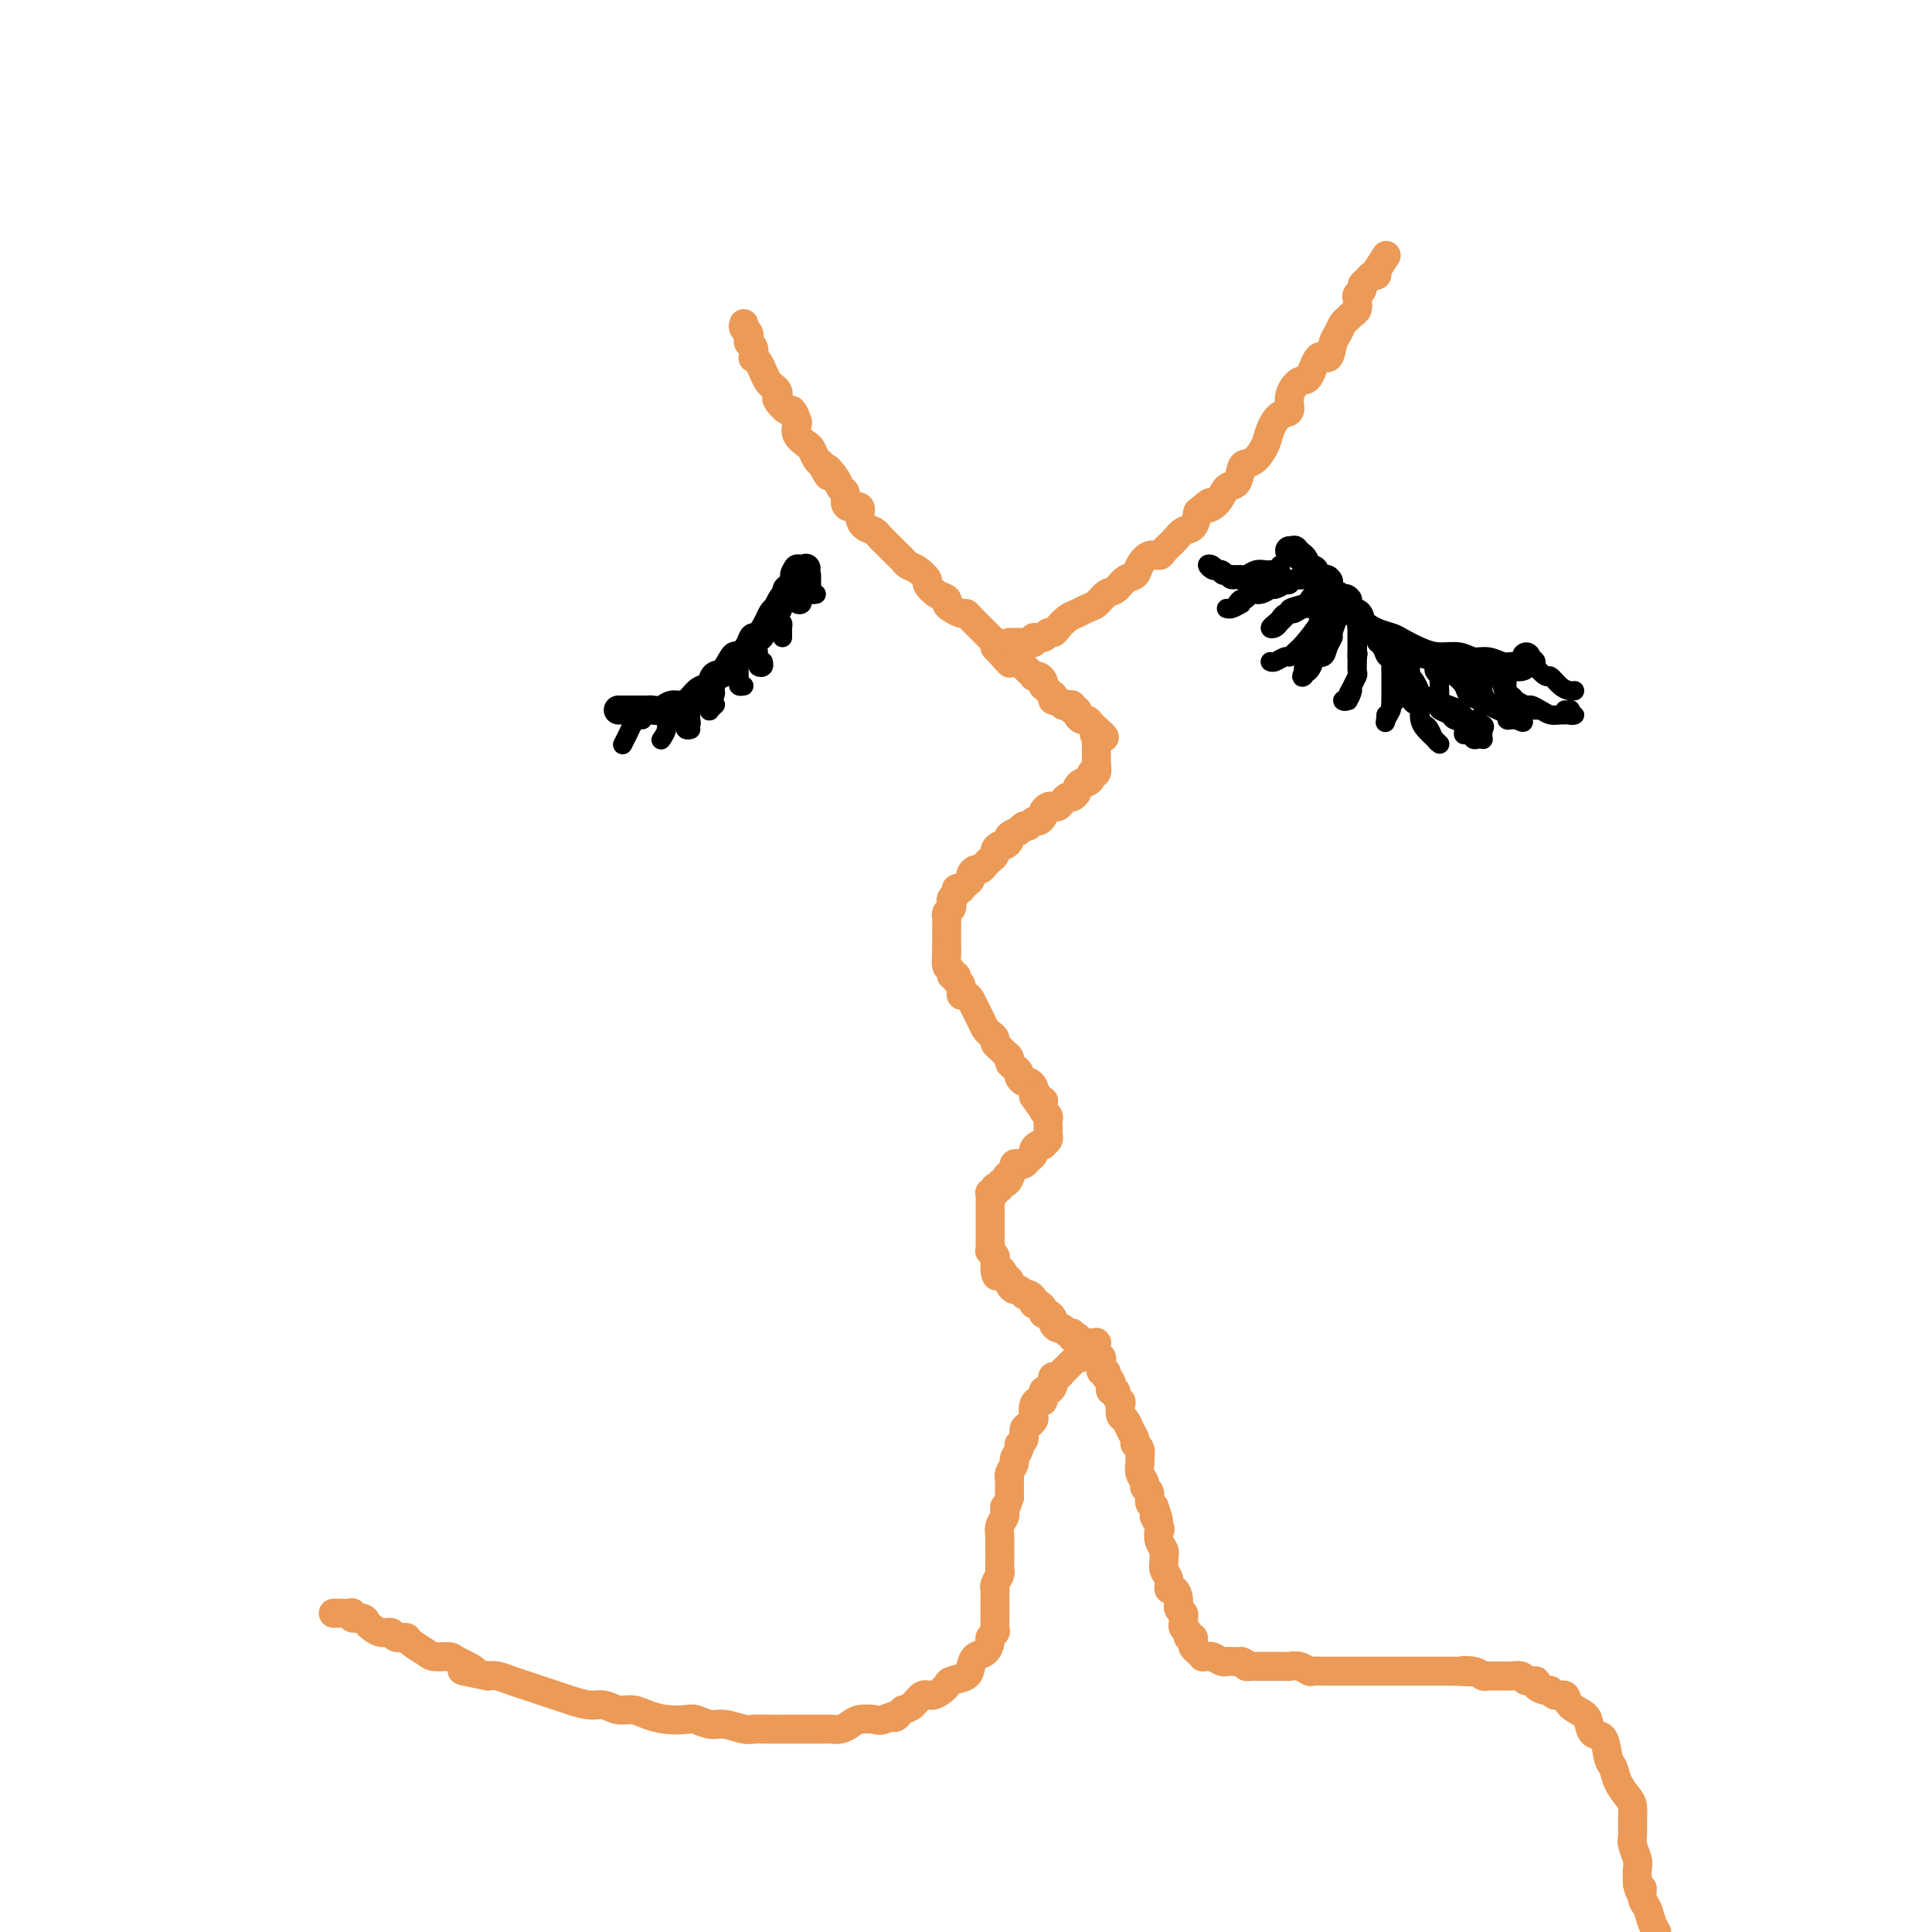 <svg viewBox='0 0 400 400' version='1.1' xmlns='http://www.w3.org/2000/svg' xmlns:xlink='http://www.w3.org/1999/xlink'><g fill='none' stroke='rgb(236,154,87)' stroke-width='6' stroke-linecap='round' stroke-linejoin='round'><path d='M154,67c-0.114,0.342 -0.228,0.683 0,1c0.228,0.317 0.797,0.608 1,1c0.203,0.392 0.041,0.883 0,1c-0.041,0.117 0.041,-0.141 0,0c-0.041,0.141 -0.204,0.681 0,1c0.204,0.319 0.776,0.417 1,1c0.224,0.583 0.102,1.651 0,2c-0.102,0.349 -0.182,-0.023 0,0c0.182,0.023 0.627,0.440 1,1c0.373,0.560 0.675,1.264 1,2c0.325,0.736 0.674,1.505 1,2c0.326,0.495 0.630,0.715 1,1c0.370,0.285 0.806,0.635 1,1c0.194,0.365 0.147,0.746 0,1c-0.147,0.254 -0.393,0.382 0,1c0.393,0.618 1.424,1.726 2,2c0.576,0.274 0.697,-0.288 1,0c0.303,0.288 0.788,1.424 1,2c0.212,0.576 0.151,0.592 0,1c-0.151,0.408 -0.391,1.209 0,2c0.391,0.791 1.414,1.573 2,2c0.586,0.427 0.735,0.500 1,1c0.265,0.500 0.647,1.429 1,2c0.353,0.571 0.676,0.786 1,1'/><path d='M170,96c2.592,4.622 1.072,1.676 1,1c-0.072,-0.676 1.303,0.919 2,2c0.697,1.081 0.716,1.647 1,2c0.284,0.353 0.832,0.493 1,1c0.168,0.507 -0.044,1.383 0,2c0.044,0.617 0.344,0.977 1,1c0.656,0.023 1.667,-0.292 2,0c0.333,0.292 -0.014,1.190 0,2c0.014,0.810 0.389,1.530 1,2c0.611,0.470 1.459,0.689 2,1c0.541,0.311 0.775,0.713 1,1c0.225,0.287 0.441,0.458 1,1c0.559,0.542 1.462,1.453 2,2c0.538,0.547 0.712,0.728 1,1c0.288,0.272 0.688,0.635 1,1c0.312,0.365 0.534,0.731 1,1c0.466,0.269 1.176,0.439 2,1c0.824,0.561 1.761,1.512 2,2c0.239,0.488 -0.221,0.512 0,1c0.221,0.488 1.124,1.441 2,2c0.876,0.559 1.727,0.724 2,1c0.273,0.276 -0.030,0.664 0,1c0.030,0.336 0.393,0.618 1,1c0.607,0.382 1.458,0.862 2,1c0.542,0.138 0.775,-0.065 1,0c0.225,0.065 0.442,0.399 1,1c0.558,0.601 1.456,1.471 2,2c0.544,0.529 0.733,0.719 1,1c0.267,0.281 0.610,0.653 1,1c0.390,0.347 0.826,0.671 1,1c0.174,0.329 0.087,0.665 0,1'/><path d='M206,134c5.671,6.045 1.847,2.158 1,1c-0.847,-1.158 1.282,0.414 2,1c0.718,0.586 0.025,0.185 0,0c-0.025,-0.185 0.620,-0.155 1,0c0.380,0.155 0.497,0.433 1,1c0.503,0.567 1.392,1.423 2,2c0.608,0.577 0.934,0.877 1,1c0.066,0.123 -0.127,0.071 0,0c0.127,-0.071 0.573,-0.160 1,0c0.427,0.160 0.836,0.569 1,1c0.164,0.431 0.083,0.885 0,1c-0.083,0.115 -0.167,-0.109 0,0c0.167,0.109 0.583,0.550 1,1c0.417,0.450 0.833,0.909 1,1c0.167,0.091 0.086,-0.186 0,0c-0.086,0.186 -0.177,0.833 0,1c0.177,0.167 0.621,-0.148 1,0c0.379,0.148 0.694,0.757 1,1c0.306,0.243 0.603,0.120 1,0c0.397,-0.120 0.894,-0.239 1,0c0.106,0.239 -0.179,0.834 0,1c0.179,0.166 0.821,-0.096 1,0c0.179,0.096 -0.107,0.551 0,1c0.107,0.449 0.606,0.894 1,1c0.394,0.106 0.683,-0.125 1,0c0.317,0.125 0.662,0.607 1,1c0.338,0.393 0.669,0.696 1,1'/><path d='M227,151c3.249,2.813 0.870,1.345 0,1c-0.870,-0.345 -0.233,0.433 0,1c0.233,0.567 0.063,0.922 0,1c-0.063,0.078 -0.017,-0.120 0,0c0.017,0.120 0.005,0.558 0,1c-0.005,0.442 -0.002,0.887 0,1c0.002,0.113 0.001,-0.106 0,0c-0.001,0.106 -0.004,0.535 0,1c0.004,0.465 0.016,0.964 0,1c-0.016,0.036 -0.060,-0.393 0,0c0.060,0.393 0.224,1.607 0,2c-0.224,0.393 -0.834,-0.035 -1,0c-0.166,0.035 0.114,0.534 0,1c-0.114,0.466 -0.622,0.899 -1,1c-0.378,0.101 -0.626,-0.131 -1,0c-0.374,0.131 -0.874,0.626 -1,1c-0.126,0.374 0.121,0.626 0,1c-0.121,0.374 -0.610,0.871 -1,1c-0.390,0.129 -0.682,-0.110 -1,0c-0.318,0.110 -0.664,0.568 -1,1c-0.336,0.432 -0.664,0.836 -1,1c-0.336,0.164 -0.682,0.086 -1,0c-0.318,-0.086 -0.610,-0.182 -1,0c-0.390,0.182 -0.878,0.641 -1,1c-0.122,0.359 0.122,0.618 0,1c-0.122,0.382 -0.610,0.886 -1,1c-0.390,0.114 -0.682,-0.162 -1,0c-0.318,0.162 -0.662,0.760 -1,1c-0.338,0.240 -0.669,0.120 -1,0'/><path d='M212,171c-2.422,1.879 -0.977,1.077 -1,1c-0.023,-0.077 -1.513,0.571 -2,1c-0.487,0.429 0.028,0.640 0,1c-0.028,0.360 -0.599,0.870 -1,1c-0.401,0.130 -0.632,-0.120 -1,0c-0.368,0.120 -0.872,0.611 -1,1c-0.128,0.389 0.121,0.678 0,1c-0.121,0.322 -0.611,0.678 -1,1c-0.389,0.322 -0.678,0.611 -1,1c-0.322,0.389 -0.677,0.877 -1,1c-0.323,0.123 -0.612,-0.121 -1,0c-0.388,0.121 -0.873,0.607 -1,1c-0.127,0.393 0.106,0.693 0,1c-0.106,0.307 -0.549,0.621 -1,1c-0.451,0.379 -0.909,0.822 -1,1c-0.091,0.178 0.186,0.090 0,0c-0.186,-0.090 -0.835,-0.183 -1,0c-0.165,0.183 0.153,0.640 0,1c-0.153,0.360 -0.777,0.621 -1,1c-0.223,0.379 -0.046,0.875 0,1c0.046,0.125 -0.040,-0.123 0,0c0.040,0.123 0.207,0.615 0,1c-0.207,0.385 -0.788,0.662 -1,1c-0.212,0.338 -0.057,0.739 0,1c0.057,0.261 0.015,0.384 0,1c-0.015,0.616 -0.004,1.724 0,2c0.004,0.276 0.001,-0.280 0,0c-0.001,0.280 -0.000,1.395 0,2c0.000,0.605 0.000,0.701 0,1c-0.000,0.299 -0.000,0.800 0,1c0.000,0.200 0.000,0.100 0,0'/><path d='M196,197c-0.137,1.818 0.020,0.865 0,1c-0.020,0.135 -0.217,1.360 0,2c0.217,0.640 0.847,0.695 1,1c0.153,0.305 -0.170,0.860 0,1c0.170,0.140 0.833,-0.135 1,0c0.167,0.135 -0.161,0.681 0,1c0.161,0.319 0.813,0.410 1,1c0.187,0.590 -0.091,1.680 0,2c0.091,0.320 0.550,-0.131 1,0c0.450,0.131 0.890,0.842 1,1c0.110,0.158 -0.111,-0.238 0,0c0.111,0.238 0.554,1.110 1,2c0.446,0.890 0.894,1.796 1,2c0.106,0.204 -0.130,-0.296 0,0c0.130,0.296 0.626,1.389 1,2c0.374,0.611 0.625,0.741 1,1c0.375,0.259 0.875,0.647 1,1c0.125,0.353 -0.125,0.672 0,1c0.125,0.328 0.625,0.665 1,1c0.375,0.335 0.626,0.667 1,1c0.374,0.333 0.870,0.666 1,1c0.130,0.334 -0.106,0.668 0,1c0.106,0.332 0.553,0.663 1,1c0.447,0.337 0.894,0.682 1,1c0.106,0.318 -0.129,0.610 0,1c0.129,0.390 0.623,0.878 1,1c0.377,0.122 0.637,-0.122 1,0c0.363,0.122 0.828,0.610 1,1c0.172,0.390 0.049,0.683 0,1c-0.049,0.317 -0.025,0.659 0,1'/><path d='M214,227c3.027,4.580 1.596,1.031 1,0c-0.596,-1.031 -0.356,0.455 0,1c0.356,0.545 0.828,0.149 1,0c0.172,-0.149 0.045,-0.051 0,0c-0.045,0.051 -0.008,0.055 0,0c0.008,-0.055 -0.012,-0.169 0,0c0.012,0.169 0.056,0.623 0,1c-0.056,0.377 -0.211,0.678 0,1c0.211,0.322 0.788,0.664 1,1c0.212,0.336 0.058,0.667 0,1c-0.058,0.333 -0.019,0.667 0,1c0.019,0.333 0.020,0.664 0,1c-0.020,0.336 -0.061,0.678 0,1c0.061,0.322 0.222,0.625 0,1c-0.222,0.375 -0.829,0.821 -1,1c-0.171,0.179 0.095,0.089 0,0c-0.095,-0.089 -0.550,-0.178 -1,0c-0.450,0.178 -0.894,0.622 -1,1c-0.106,0.378 0.125,0.689 0,1c-0.125,0.311 -0.607,0.622 -1,1c-0.393,0.378 -0.696,0.822 -1,1c-0.304,0.178 -0.607,0.089 -1,0c-0.393,-0.089 -0.875,-0.178 -1,0c-0.125,0.178 0.107,0.622 0,1c-0.107,0.378 -0.554,0.689 -1,1'/><path d='M209,243c-1.249,1.194 -0.372,0.180 0,0c0.372,-0.180 0.240,0.474 0,1c-0.240,0.526 -0.586,0.925 -1,1c-0.414,0.075 -0.894,-0.172 -1,0c-0.106,0.172 0.164,0.764 0,1c-0.164,0.236 -0.762,0.115 -1,0c-0.238,-0.115 -0.116,-0.224 0,0c0.116,0.224 0.227,0.781 0,1c-0.227,0.219 -0.793,0.101 -1,0c-0.207,-0.101 -0.055,-0.186 0,0c0.055,0.186 0.015,0.641 0,1c-0.015,0.359 -0.004,0.621 0,1c0.004,0.379 0.001,0.875 0,1c-0.001,0.125 -0.000,-0.122 0,0c0.000,0.122 0.000,0.611 0,1c-0.000,0.389 -0.000,0.678 0,1c0.000,0.322 0.000,0.678 0,1c-0.000,0.322 -0.000,0.611 0,1c0.000,0.389 0.000,0.879 0,1c-0.000,0.121 -0.000,-0.126 0,0c0.000,0.126 0.000,0.626 0,1c-0.000,0.374 -0.001,0.621 0,1c0.001,0.379 0.004,0.889 0,1c-0.004,0.111 -0.015,-0.178 0,0c0.015,0.178 0.057,0.821 0,1c-0.057,0.179 -0.211,-0.107 0,0c0.211,0.107 0.789,0.606 1,1c0.211,0.394 0.057,0.683 0,1c-0.057,0.317 -0.016,0.662 0,1c0.016,0.338 0.008,0.669 0,1'/><path d='M206,263c0.338,2.428 0.682,0.497 1,0c0.318,-0.497 0.610,0.440 1,1c0.390,0.560 0.879,0.742 1,1c0.121,0.258 -0.126,0.591 0,1c0.126,0.409 0.625,0.893 1,1c0.375,0.107 0.626,-0.165 1,0c0.374,0.165 0.870,0.766 1,1c0.130,0.234 -0.106,0.100 0,0c0.106,-0.100 0.554,-0.168 1,0c0.446,0.168 0.889,0.571 1,1c0.111,0.429 -0.111,0.885 0,1c0.111,0.115 0.556,-0.110 1,0c0.444,0.110 0.889,0.554 1,1c0.111,0.446 -0.111,0.894 0,1c0.111,0.106 0.555,-0.130 1,0c0.445,0.130 0.893,0.627 1,1c0.107,0.373 -0.125,0.621 0,1c0.125,0.379 0.607,0.890 1,1c0.393,0.110 0.698,-0.180 1,0c0.302,0.180 0.603,0.832 1,1c0.397,0.168 0.890,-0.147 1,0c0.110,0.147 -0.163,0.757 0,1c0.163,0.243 0.760,0.118 1,0c0.240,-0.118 0.121,-0.229 0,0c-0.121,0.229 -0.244,0.797 0,1c0.244,0.203 0.854,0.040 1,0c0.146,-0.040 -0.171,0.045 0,0c0.171,-0.045 0.829,-0.218 1,0c0.171,0.218 -0.146,0.828 0,1c0.146,0.172 0.756,-0.094 1,0c0.244,0.094 0.122,0.547 0,1'/><path d='M226,279c0.000,0.000 -1.000,0.000 -1,0'/><path d='M225,279c-0.089,0.243 0.187,0.849 0,1c-0.187,0.151 -0.838,-0.153 -1,0c-0.162,0.153 0.164,0.762 0,1c-0.164,0.238 -0.817,0.105 -1,0c-0.183,-0.105 0.106,-0.182 0,0c-0.106,0.182 -0.606,0.622 -1,1c-0.394,0.378 -0.680,0.693 -1,1c-0.320,0.307 -0.673,0.607 -1,1c-0.327,0.393 -0.626,0.880 -1,1c-0.374,0.120 -0.822,-0.128 -1,0c-0.178,0.128 -0.085,0.630 0,1c0.085,0.370 0.164,0.606 0,1c-0.164,0.394 -0.569,0.945 -1,1c-0.431,0.055 -0.886,-0.385 -1,0c-0.114,0.385 0.114,1.595 0,2c-0.114,0.405 -0.569,0.007 -1,0c-0.431,-0.007 -0.837,0.378 -1,1c-0.163,0.622 -0.081,1.480 0,2c0.081,0.520 0.161,0.703 0,1c-0.161,0.297 -0.564,0.708 -1,1c-0.436,0.292 -0.905,0.463 -1,1c-0.095,0.537 0.186,1.438 0,2c-0.186,0.562 -0.838,0.784 -1,1c-0.162,0.216 0.167,0.425 0,1c-0.167,0.575 -0.829,1.515 -1,2c-0.171,0.485 0.150,0.515 0,1c-0.150,0.485 -0.772,1.426 -1,2c-0.228,0.574 -0.061,0.783 0,1c0.061,0.217 0.016,0.443 0,1c-0.016,0.557 -0.005,1.445 0,2c0.005,0.555 0.002,0.778 0,1'/><path d='M209,310c-1.150,3.496 -1.026,2.236 -1,2c0.026,-0.236 -0.046,0.552 0,1c0.046,0.448 0.208,0.557 0,1c-0.208,0.443 -0.788,1.221 -1,2c-0.212,0.779 -0.057,1.561 0,2c0.057,0.439 0.016,0.536 0,1c-0.016,0.464 -0.008,1.294 0,2c0.008,0.706 0.016,1.289 0,2c-0.016,0.711 -0.057,1.552 0,2c0.057,0.448 0.211,0.504 0,1c-0.211,0.496 -0.789,1.432 -1,2c-0.211,0.568 -0.057,0.767 0,1c0.057,0.233 0.015,0.500 0,1c-0.015,0.500 -0.003,1.233 0,2c0.003,0.767 -0.003,1.568 0,2c0.003,0.432 0.015,0.496 0,1c-0.015,0.504 -0.059,1.448 0,2c0.059,0.552 0.219,0.710 0,1c-0.219,0.290 -0.819,0.710 -1,1c-0.181,0.290 0.056,0.449 0,1c-0.056,0.551 -0.404,1.496 -1,2c-0.596,0.504 -1.441,0.569 -2,1c-0.559,0.431 -0.831,1.228 -1,2c-0.169,0.772 -0.233,1.517 -1,2c-0.767,0.483 -2.236,0.702 -3,1c-0.764,0.298 -0.824,0.675 -1,1c-0.176,0.325 -0.470,0.598 -1,1c-0.530,0.402 -1.297,0.932 -2,1c-0.703,0.068 -1.343,-0.328 -2,0c-0.657,0.328 -1.331,1.379 -2,2c-0.669,0.621 -1.335,0.810 -2,1'/><path d='M187,354c-3.005,2.642 -1.018,1.247 -1,1c0.018,-0.247 -1.935,0.656 -3,1c-1.065,0.344 -1.244,0.131 -2,0c-0.756,-0.131 -2.088,-0.179 -3,0c-0.912,0.179 -1.403,0.584 -2,1c-0.597,0.416 -1.301,0.844 -2,1c-0.699,0.156 -1.393,0.042 -2,0c-0.607,-0.042 -1.128,-0.011 -2,0c-0.872,0.011 -2.097,0.003 -3,0c-0.903,-0.003 -1.486,0.000 -2,0c-0.514,-0.000 -0.960,-0.004 -2,0c-1.040,0.004 -2.676,0.016 -4,0c-1.324,-0.016 -2.337,-0.061 -3,0c-0.663,0.061 -0.977,0.226 -2,0c-1.023,-0.226 -2.755,-0.845 -4,-1c-1.245,-0.155 -2.003,0.152 -3,0c-0.997,-0.152 -2.234,-0.763 -3,-1c-0.766,-0.237 -1.062,-0.101 -2,0c-0.938,0.101 -2.520,0.167 -4,0c-1.480,-0.167 -2.860,-0.566 -4,-1c-1.140,-0.434 -2.041,-0.904 -3,-1c-0.959,-0.096 -1.975,0.182 -3,0c-1.025,-0.182 -2.059,-0.822 -3,-1c-0.941,-0.178 -1.788,0.107 -3,0c-1.212,-0.107 -2.789,-0.606 -4,-1c-1.211,-0.394 -2.057,-0.684 -3,-1c-0.943,-0.316 -1.982,-0.659 -3,-1c-1.018,-0.341 -2.015,-0.679 -3,-1c-0.985,-0.321 -1.957,-0.625 -3,-1c-1.043,-0.375 -2.155,-0.821 -3,-1c-0.845,-0.179 -1.422,-0.089 -2,0'/><path d='M101,347c-9.027,-1.824 -4.094,-0.883 -3,-1c1.094,-0.117 -1.651,-1.292 -3,-2c-1.349,-0.708 -1.302,-0.950 -2,-1c-0.698,-0.050 -2.141,0.093 -3,0c-0.859,-0.093 -1.132,-0.421 -2,-1c-0.868,-0.579 -2.329,-1.408 -3,-2c-0.671,-0.592 -0.551,-0.946 -1,-1c-0.449,-0.054 -1.469,0.193 -2,0c-0.531,-0.193 -0.575,-0.826 -1,-1c-0.425,-0.174 -1.232,0.112 -2,0c-0.768,-0.112 -1.497,-0.622 -2,-1c-0.503,-0.378 -0.778,-0.623 -1,-1c-0.222,-0.377 -0.389,-0.886 -1,-1c-0.611,-0.114 -1.666,0.166 -2,0c-0.334,-0.166 0.051,-0.776 0,-1c-0.051,-0.224 -0.539,-0.060 -1,0c-0.461,0.060 -0.894,0.016 -1,0c-0.106,-0.016 0.116,-0.004 0,0c-0.116,0.004 -0.570,0.001 -1,0c-0.430,-0.001 -0.837,-0.000 -1,0c-0.163,0.000 -0.081,0.000 0,0'/><path d='M226,278c0.423,-0.009 0.845,-0.017 1,0c0.155,0.017 0.041,0.060 0,0c-0.041,-0.060 -0.011,-0.223 0,0c0.011,0.223 0.003,0.833 0,1c-0.003,0.167 -0.001,-0.109 0,0c0.001,0.109 0.000,0.603 0,1c-0.000,0.397 -0.000,0.699 0,1'/><path d='M227,281c0.094,0.477 -0.172,0.170 0,0c0.172,-0.170 0.782,-0.204 1,0c0.218,0.204 0.045,0.647 0,1c-0.045,0.353 0.040,0.616 0,1c-0.040,0.384 -0.203,0.891 0,1c0.203,0.109 0.773,-0.178 1,0c0.227,0.178 0.112,0.822 0,1c-0.112,0.178 -0.222,-0.111 0,0c0.222,0.111 0.777,0.621 1,1c0.223,0.379 0.116,0.627 0,1c-0.116,0.373 -0.241,0.872 0,1c0.241,0.128 0.848,-0.117 1,0c0.152,0.117 -0.152,0.594 0,1c0.152,0.406 0.762,0.742 1,1c0.238,0.258 0.106,0.440 0,1c-0.106,0.560 -0.187,1.498 0,2c0.187,0.502 0.642,0.567 1,1c0.358,0.433 0.618,1.233 1,2c0.382,0.767 0.887,1.500 1,2c0.113,0.500 -0.167,0.767 0,1c0.167,0.233 0.781,0.433 1,1c0.219,0.567 0.044,1.500 0,2c-0.044,0.500 0.045,0.567 0,1c-0.045,0.433 -0.223,1.233 0,2c0.223,0.767 0.847,1.501 1,2c0.153,0.499 -0.165,0.763 0,1c0.165,0.237 0.814,0.449 1,1c0.186,0.551 -0.090,1.443 0,2c0.090,0.557 0.545,0.778 1,1'/><path d='M239,312c1.797,5.137 0.289,2.479 0,2c-0.289,-0.479 0.640,1.220 1,2c0.360,0.780 0.149,0.642 0,1c-0.149,0.358 -0.237,1.212 0,2c0.237,0.788 0.800,1.509 1,2c0.200,0.491 0.039,0.752 0,1c-0.039,0.248 0.045,0.481 0,1c-0.045,0.519 -0.218,1.322 0,2c0.218,0.678 0.828,1.232 1,2c0.172,0.768 -0.094,1.750 0,2c0.094,0.250 0.547,-0.231 1,0c0.453,0.231 0.906,1.175 1,2c0.094,0.825 -0.172,1.530 0,2c0.172,0.470 0.782,0.703 1,1c0.218,0.297 0.043,0.658 0,1c-0.043,0.342 0.045,0.665 0,1c-0.045,0.335 -0.222,0.681 0,1c0.222,0.319 0.843,0.610 1,1c0.157,0.390 -0.151,0.878 0,1c0.151,0.122 0.763,-0.121 1,0c0.237,0.121 0.101,0.607 0,1c-0.101,0.393 -0.167,0.694 0,1c0.167,0.306 0.569,0.617 1,1c0.431,0.383 0.893,0.838 1,1c0.107,0.162 -0.140,0.029 0,0c0.140,-0.029 0.667,0.045 1,0c0.333,-0.045 0.473,-0.208 1,0c0.527,0.208 1.440,0.788 2,1c0.560,0.212 0.766,0.057 1,0c0.234,-0.057 0.495,-0.016 1,0c0.505,0.016 1.252,0.008 2,0'/><path d='M257,344c1.567,0.536 0.983,0.876 1,1c0.017,0.124 0.633,0.033 1,0c0.367,-0.033 0.483,-0.009 1,0c0.517,0.009 1.435,0.002 2,0c0.565,-0.002 0.777,-0.000 1,0c0.223,0.000 0.458,-0.001 1,0c0.542,0.001 1.392,0.004 2,0c0.608,-0.004 0.974,-0.015 1,0c0.026,0.015 -0.289,0.057 0,0c0.289,-0.057 1.180,-0.211 2,0c0.820,0.211 1.568,0.789 2,1c0.432,0.211 0.549,0.057 1,0c0.451,-0.057 1.237,-0.015 2,0c0.763,0.015 1.502,0.004 2,0c0.498,-0.004 0.753,-0.001 1,0c0.247,0.001 0.485,0.000 1,0c0.515,-0.000 1.308,-0.000 2,0c0.692,0.000 1.285,0.000 2,0c0.715,-0.000 1.554,-0.000 2,0c0.446,0.000 0.500,0.000 1,0c0.500,-0.000 1.446,-0.000 2,0c0.554,0.000 0.716,0.000 1,0c0.284,-0.000 0.691,-0.000 1,0c0.309,0.000 0.520,0.000 1,0c0.480,-0.000 1.229,-0.000 2,0c0.771,0.000 1.563,0.000 2,0c0.437,-0.000 0.518,-0.000 1,0c0.482,0.000 1.366,0.000 2,0c0.634,-0.000 1.017,-0.000 1,0c-0.017,0.000 -0.433,0.000 0,0c0.433,-0.000 1.717,-0.000 3,0'/><path d='M301,346c7.167,0.326 3.084,0.140 2,0c-1.084,-0.140 0.831,-0.234 2,0c1.169,0.234 1.593,0.795 2,1c0.407,0.205 0.796,0.054 1,0c0.204,-0.054 0.224,-0.010 1,0c0.776,0.010 2.307,-0.012 3,0c0.693,0.012 0.548,0.058 1,0c0.452,-0.058 1.501,-0.222 2,0c0.499,0.222 0.449,0.829 1,1c0.551,0.171 1.705,-0.094 2,0c0.295,0.094 -0.267,0.545 0,1c0.267,0.455 1.365,0.912 2,1c0.635,0.088 0.808,-0.195 1,0c0.192,0.195 0.405,0.867 1,1c0.595,0.133 1.573,-0.272 2,0c0.427,0.272 0.303,1.222 1,2c0.697,0.778 2.214,1.385 3,2c0.786,0.615 0.841,1.238 1,2c0.159,0.762 0.423,1.663 1,2c0.577,0.337 1.468,0.111 2,1c0.532,0.889 0.707,2.895 1,4c0.293,1.105 0.705,1.310 1,2c0.295,0.690 0.472,1.865 1,3c0.528,1.135 1.409,2.228 2,3c0.591,0.772 0.894,1.222 1,2c0.106,0.778 0.014,1.884 0,3c-0.014,1.116 0.049,2.241 0,3c-0.049,0.759 -0.209,1.152 0,2c0.209,0.848 0.787,2.151 1,3c0.213,0.849 0.061,1.242 0,2c-0.061,0.758 -0.030,1.879 0,3'/><path d='M339,390c0.549,2.911 0.921,1.189 1,1c0.079,-0.189 -0.133,1.156 0,2c0.133,0.844 0.613,1.189 1,2c0.387,0.811 0.682,2.089 1,3c0.318,0.911 0.659,1.456 1,2'/><path d='M209,133c0.334,0.001 0.668,0.001 1,0c0.332,-0.001 0.661,-0.004 1,0c0.339,0.004 0.686,0.016 1,0c0.314,-0.016 0.595,-0.061 1,0c0.405,0.061 0.935,0.227 1,0c0.065,-0.227 -0.334,-0.847 0,-1c0.334,-0.153 1.402,0.163 2,0c0.598,-0.163 0.726,-0.803 1,-1c0.274,-0.197 0.692,0.049 1,0c0.308,-0.049 0.505,-0.393 1,-1c0.495,-0.607 1.287,-1.476 2,-2c0.713,-0.524 1.346,-0.703 2,-1c0.654,-0.297 1.330,-0.714 2,-1c0.670,-0.286 1.335,-0.443 2,-1c0.665,-0.557 1.329,-1.514 2,-2c0.671,-0.486 1.348,-0.502 2,-1c0.652,-0.498 1.278,-1.478 2,-2c0.722,-0.522 1.541,-0.587 2,-1c0.459,-0.413 0.560,-1.174 1,-2c0.440,-0.826 1.220,-1.717 2,-2c0.780,-0.283 1.561,0.042 2,0c0.439,-0.042 0.538,-0.450 1,-1c0.462,-0.550 1.289,-1.240 2,-2c0.711,-0.760 1.307,-1.589 2,-2c0.693,-0.411 1.484,-0.403 2,-1c0.516,-0.597 0.758,-1.798 1,-3'/><path d='M248,106c3.915,-3.307 2.201,-1.576 2,-1c-0.201,0.576 1.111,-0.003 2,-1c0.889,-0.997 1.354,-2.412 2,-3c0.646,-0.588 1.472,-0.349 2,-1c0.528,-0.651 0.757,-2.193 1,-3c0.243,-0.807 0.501,-0.878 1,-1c0.499,-0.122 1.238,-0.293 2,-1c0.762,-0.707 1.548,-1.949 2,-3c0.452,-1.051 0.572,-1.911 1,-3c0.428,-1.089 1.164,-2.407 2,-3c0.836,-0.593 1.771,-0.462 2,-1c0.229,-0.538 -0.247,-1.745 0,-3c0.247,-1.255 1.218,-2.556 2,-3c0.782,-0.444 1.375,-0.030 2,-1c0.625,-0.970 1.281,-3.324 2,-4c0.719,-0.676 1.502,0.328 2,0c0.498,-0.328 0.711,-1.986 1,-3c0.289,-1.014 0.656,-1.384 1,-2c0.344,-0.616 0.667,-1.478 1,-2c0.333,-0.522 0.677,-0.703 1,-1c0.323,-0.297 0.627,-0.709 1,-1c0.373,-0.291 0.817,-0.459 1,-1c0.183,-0.541 0.105,-1.454 0,-2c-0.105,-0.546 -0.235,-0.725 0,-1c0.235,-0.275 0.837,-0.647 1,-1c0.163,-0.353 -0.114,-0.686 0,-1c0.114,-0.314 0.618,-0.610 1,-1c0.382,-0.390 0.641,-0.874 1,-1c0.359,-0.126 0.817,0.107 1,0c0.183,-0.107 0.092,-0.553 0,-1'/><path d='M285,56c3.889,-6.067 1.111,-1.733 0,0c-1.111,1.733 -0.556,0.867 0,0'/></g>
<g fill='none' stroke='rgb(0,0,0)' stroke-width='6' stroke-linecap='round' stroke-linejoin='round'><path d='M267,114c0.455,0.031 0.909,0.063 1,0c0.091,-0.063 -0.183,-0.219 0,0c0.183,0.219 0.823,0.814 1,1c0.177,0.186 -0.108,-0.035 0,0c0.108,0.035 0.610,0.328 1,1c0.390,0.672 0.668,1.724 1,2c0.332,0.276 0.720,-0.226 1,0c0.280,0.226 0.454,1.178 1,2c0.546,0.822 1.464,1.515 2,2c0.536,0.485 0.691,0.763 1,1c0.309,0.237 0.771,0.434 1,1c0.229,0.566 0.225,1.500 1,2c0.775,0.500 2.327,0.567 3,1c0.673,0.433 0.465,1.233 1,2c0.535,0.767 1.811,1.502 3,2c1.189,0.498 2.289,0.759 3,1c0.711,0.241 1.033,0.461 2,1c0.967,0.539 2.579,1.397 4,2c1.421,0.603 2.649,0.950 4,1c1.351,0.050 2.823,-0.197 4,0c1.177,0.197 2.059,0.838 3,1c0.941,0.162 1.941,-0.156 3,0c1.059,0.156 2.179,0.784 3,1c0.821,0.216 1.344,0.019 2,0c0.656,-0.019 1.444,0.139 2,0c0.556,-0.139 0.881,-0.576 1,-1c0.119,-0.424 0.034,-0.835 0,-1c-0.034,-0.165 -0.017,-0.082 0,0'/><path d='M128,147c0.446,-0.000 0.892,-0.000 1,0c0.108,0.000 -0.122,0.000 0,0c0.122,-0.000 0.595,-0.000 1,0c0.405,0.000 0.741,0.001 1,0c0.259,-0.001 0.439,-0.004 1,0c0.561,0.004 1.501,0.016 2,0c0.499,-0.016 0.556,-0.059 1,0c0.444,0.059 1.273,0.219 2,0c0.727,-0.219 1.350,-0.817 2,-1c0.650,-0.183 1.325,0.049 2,0c0.675,-0.049 1.349,-0.378 2,-1c0.651,-0.622 1.278,-1.537 2,-2c0.722,-0.463 1.540,-0.473 2,-1c0.460,-0.527 0.561,-1.572 1,-2c0.439,-0.428 1.217,-0.238 2,-1c0.783,-0.762 1.571,-2.475 2,-3c0.429,-0.525 0.500,0.137 1,0c0.500,-0.137 1.429,-1.073 2,-2c0.571,-0.927 0.784,-1.846 1,-2c0.216,-0.154 0.435,0.458 1,0c0.565,-0.458 1.475,-1.986 2,-3c0.525,-1.014 0.666,-1.516 1,-2c0.334,-0.484 0.860,-0.952 1,-1c0.140,-0.048 -0.107,0.323 0,0c0.107,-0.323 0.569,-1.340 1,-2c0.431,-0.660 0.833,-0.965 1,-1c0.167,-0.035 0.100,0.198 0,0c-0.100,-0.198 -0.233,-0.826 0,-1c0.233,-0.174 0.832,0.107 1,0c0.168,-0.107 -0.095,-0.602 0,-1c0.095,-0.398 0.547,-0.699 1,-1'/><path d='M165,120c3.713,-4.188 0.995,-1.658 0,-1c-0.995,0.658 -0.267,-0.556 0,-1c0.267,-0.444 0.072,-0.120 0,0c-0.072,0.120 -0.021,0.034 0,0c0.021,-0.034 0.010,-0.017 0,0'/></g>
<g fill='none' stroke='rgb(0,0,0)' stroke-width='4' stroke-linecap='round' stroke-linejoin='round'><path d='M276,126c0.000,0.083 0.000,0.167 0,0c0.000,-0.167 0.000,-0.583 0,-1'/><path d='M276,125c0.000,-0.167 0.000,-0.083 0,0'/><path d='M276,123c0.122,-0.033 0.244,-0.065 0,0c-0.244,0.065 -0.853,0.229 -1,0c-0.147,-0.229 0.169,-0.850 0,-1c-0.169,-0.150 -0.823,0.170 -1,0c-0.177,-0.170 0.123,-0.830 0,-1c-0.123,-0.170 -0.667,0.151 -1,0c-0.333,-0.151 -0.453,-0.773 -1,-1c-0.547,-0.227 -1.522,-0.058 -2,0c-0.478,0.058 -0.461,0.006 -1,0c-0.539,-0.006 -1.635,0.036 -2,0c-0.365,-0.036 0.002,-0.149 0,0c-0.002,0.149 -0.371,0.561 -1,1c-0.629,0.439 -1.516,0.906 -2,1c-0.484,0.094 -0.563,-0.186 -1,0c-0.437,0.186 -1.230,0.837 -2,1c-0.770,0.163 -1.515,-0.163 -2,0c-0.485,0.163 -0.708,0.814 -1,1c-0.292,0.186 -0.652,-0.094 -1,0c-0.348,0.094 -0.682,0.561 -1,1c-0.318,0.439 -0.619,0.850 -1,1c-0.381,0.150 -0.842,0.037 -1,0c-0.158,-0.037 -0.011,0.000 0,0c0.011,-0.000 -0.112,-0.039 0,0c0.112,0.039 0.461,0.154 1,0c0.539,-0.154 1.270,-0.577 2,-1'/><path d='M257,125c-1.356,0.611 0.255,-0.362 1,-1c0.745,-0.638 0.624,-0.940 1,-1c0.376,-0.060 1.248,0.124 2,0c0.752,-0.124 1.385,-0.554 2,-1c0.615,-0.446 1.211,-0.908 2,-1c0.789,-0.092 1.769,0.186 2,0c0.231,-0.186 -0.289,-0.834 0,-1c0.289,-0.166 1.387,0.152 2,0c0.613,-0.152 0.742,-0.772 1,-1c0.258,-0.228 0.646,-0.062 1,0c0.354,0.062 0.673,0.019 1,0c0.327,-0.019 0.662,-0.016 1,0c0.338,0.016 0.679,0.045 1,0c0.321,-0.045 0.622,-0.166 1,0c0.378,0.166 0.832,0.617 1,1c0.168,0.383 0.049,0.698 0,1c-0.049,0.302 -0.027,0.592 0,1c0.027,0.408 0.060,0.936 0,1c-0.060,0.064 -0.211,-0.336 0,0c0.211,0.336 0.785,1.407 1,2c0.215,0.593 0.073,0.707 0,1c-0.073,0.293 -0.075,0.763 0,1c0.075,0.237 0.229,0.239 0,1c-0.229,0.761 -0.840,2.280 -1,3c-0.160,0.720 0.130,0.639 0,1c-0.130,0.361 -0.679,1.162 -1,2c-0.321,0.838 -0.415,1.714 -1,2c-0.585,0.286 -1.662,-0.016 -2,0c-0.338,0.016 0.063,0.350 0,1c-0.063,0.650 -0.589,1.614 -1,2c-0.411,0.386 -0.705,0.193 -1,0'/><path d='M270,139c-0.933,1.512 -0.265,1.290 0,1c0.265,-0.290 0.127,-0.650 0,-1c-0.127,-0.350 -0.244,-0.689 0,-1c0.244,-0.311 0.849,-0.594 1,-1c0.151,-0.406 -0.153,-0.935 0,-1c0.153,-0.065 0.763,0.333 1,0c0.237,-0.333 0.101,-1.399 0,-2c-0.101,-0.601 -0.167,-0.739 0,-1c0.167,-0.261 0.567,-0.647 1,-1c0.433,-0.353 0.900,-0.673 1,-1c0.100,-0.327 -0.165,-0.661 0,-1c0.165,-0.339 0.762,-0.683 1,-1c0.238,-0.317 0.116,-0.606 0,-1c-0.116,-0.394 -0.227,-0.893 0,-1c0.227,-0.107 0.793,0.177 1,0c0.207,-0.177 0.056,-0.817 0,-1c-0.056,-0.183 -0.016,0.091 0,0c0.016,-0.091 0.008,-0.545 0,-1'/><path d='M276,125c0.976,-2.332 0.416,-1.162 0,-1c-0.416,0.162 -0.690,-0.686 -1,-1c-0.310,-0.314 -0.658,-0.095 -1,0c-0.342,0.095 -0.677,0.067 -1,0c-0.323,-0.067 -0.632,-0.172 -1,0c-0.368,0.172 -0.795,0.620 -1,1c-0.205,0.380 -0.187,0.693 -1,1c-0.813,0.307 -2.455,0.607 -3,1c-0.545,0.393 0.007,0.879 0,1c-0.007,0.121 -0.573,-0.125 -1,0c-0.427,0.125 -0.714,0.619 -1,1c-0.286,0.381 -0.571,0.649 -1,1c-0.429,0.351 -1.001,0.783 -1,1c0.001,0.217 0.577,0.217 1,0c0.423,-0.217 0.693,-0.651 1,-1c0.307,-0.349 0.649,-0.615 1,-1c0.351,-0.385 0.709,-0.891 1,-1c0.291,-0.109 0.515,0.178 1,0c0.485,-0.178 1.229,-0.821 2,-1c0.771,-0.179 1.567,0.107 2,0c0.433,-0.107 0.501,-0.606 1,-1c0.499,-0.394 1.428,-0.684 2,-1c0.572,-0.316 0.786,-0.658 1,-1'/><path d='M276,123c2.251,-1.082 1.378,-0.287 1,0c-0.378,0.287 -0.260,0.066 0,0c0.260,-0.066 0.662,0.024 1,0c0.338,-0.024 0.612,-0.161 1,0c0.388,0.161 0.888,0.621 1,1c0.112,0.379 -0.166,0.677 0,1c0.166,0.323 0.777,0.673 1,1c0.223,0.327 0.060,0.632 0,1c-0.060,0.368 -0.016,0.797 0,1c0.016,0.203 0.004,0.178 0,1c-0.004,0.822 -0.001,2.490 0,3c0.001,0.510 0.000,-0.140 0,0c-0.000,0.140 0.001,1.069 0,2c-0.001,0.931 -0.003,1.863 0,2c0.003,0.137 0.011,-0.521 0,0c-0.011,0.521 -0.042,2.220 0,3c0.042,0.780 0.156,0.640 0,1c-0.156,0.360 -0.582,1.220 -1,2c-0.418,0.780 -0.827,1.479 -1,2c-0.173,0.521 -0.109,0.865 0,1c0.109,0.135 0.263,0.063 0,0c-0.263,-0.063 -0.942,-0.115 -1,0c-0.058,0.115 0.506,0.397 1,0c0.494,-0.397 0.917,-1.472 1,-2c0.083,-0.528 -0.174,-0.509 0,-1c0.174,-0.491 0.779,-1.492 1,-2c0.221,-0.508 0.060,-0.521 0,-1c-0.060,-0.479 -0.017,-1.422 0,-2c0.017,-0.578 0.009,-0.789 0,-1'/><path d='M281,136c0.309,-1.360 0.083,-0.258 0,0c-0.083,0.258 -0.022,-0.326 0,-1c0.022,-0.674 0.006,-1.437 0,-2c-0.006,-0.563 -0.001,-0.926 0,-1c0.001,-0.074 -0.000,0.142 0,0c0.000,-0.142 0.003,-0.642 0,-1c-0.003,-0.358 -0.012,-0.575 0,-1c0.012,-0.425 0.044,-1.057 0,-1c-0.044,0.057 -0.166,0.803 0,1c0.166,0.197 0.618,-0.154 1,0c0.382,0.154 0.694,0.814 1,1c0.306,0.186 0.607,-0.100 1,0c0.393,0.100 0.880,0.587 1,1c0.120,0.413 -0.125,0.753 0,1c0.125,0.247 0.622,0.402 1,1c0.378,0.598 0.637,1.641 1,2c0.363,0.359 0.829,0.035 1,0c0.171,-0.035 0.046,0.218 0,1c-0.046,0.782 -0.011,2.093 0,3c0.011,0.907 0.000,1.409 0,2c-0.000,0.591 0.010,1.272 0,2c-0.010,0.728 -0.041,1.504 0,2c0.041,0.496 0.155,0.713 0,1c-0.155,0.287 -0.577,0.643 -1,1'/><path d='M287,148c-0.220,2.190 -0.269,1.666 0,1c0.269,-0.666 0.857,-1.474 1,-2c0.143,-0.526 -0.158,-0.771 0,-1c0.158,-0.229 0.775,-0.443 1,-1c0.225,-0.557 0.059,-1.459 0,-2c-0.059,-0.541 -0.012,-0.722 0,-1c0.012,-0.278 -0.011,-0.652 0,-1c0.011,-0.348 0.054,-0.672 0,-1c-0.054,-0.328 -0.207,-0.662 0,-1c0.207,-0.338 0.772,-0.679 1,-1c0.228,-0.321 0.117,-0.622 0,-1c-0.117,-0.378 -0.241,-0.833 0,-1c0.241,-0.167 0.848,-0.045 1,0c0.152,0.045 -0.151,0.012 0,0c0.151,-0.012 0.758,-0.003 1,0c0.242,0.003 0.121,0.002 0,0'/><path d='M292,136c0.773,-1.678 0.206,0.127 0,1c-0.206,0.873 -0.051,0.814 0,1c0.051,0.186 -0.001,0.617 0,1c0.001,0.383 0.057,0.719 0,1c-0.057,0.281 -0.225,0.508 0,1c0.225,0.492 0.844,1.249 1,2c0.156,0.751 -0.151,1.497 0,2c0.151,0.503 0.762,0.764 1,1c0.238,0.236 0.105,0.448 0,1c-0.105,0.552 -0.182,1.444 0,2c0.182,0.556 0.623,0.776 1,1c0.377,0.224 0.689,0.452 1,1c0.311,0.548 0.619,1.415 1,2c0.381,0.585 0.835,0.890 1,1c0.165,0.110 0.042,0.027 0,0c-0.042,-0.027 -0.004,0.001 0,0c0.004,-0.001 -0.027,-0.030 0,0c0.027,0.030 0.113,0.121 0,0c-0.113,-0.121 -0.426,-0.452 -1,-1c-0.574,-0.548 -1.411,-1.311 -2,-2c-0.589,-0.689 -0.932,-1.305 -1,-2c-0.068,-0.695 0.139,-1.471 0,-2c-0.139,-0.529 -0.625,-0.812 -1,-1c-0.375,-0.188 -0.639,-0.281 -1,-1c-0.361,-0.719 -0.817,-2.062 -1,-3c-0.183,-0.938 -0.091,-1.469 0,-2'/><path d='M291,140c-1.082,-2.350 -0.286,-1.224 0,-1c0.286,0.224 0.062,-0.452 0,-1c-0.062,-0.548 0.039,-0.968 0,-1c-0.039,-0.032 -0.217,0.324 0,1c0.217,0.676 0.831,1.673 1,2c0.169,0.327 -0.106,-0.014 0,0c0.106,0.014 0.593,0.385 1,1c0.407,0.615 0.734,1.474 1,2c0.266,0.526 0.471,0.718 1,1c0.529,0.282 1.383,0.653 2,1c0.617,0.347 0.996,0.669 1,1c0.004,0.331 -0.368,0.671 0,1c0.368,0.329 1.475,0.647 2,1c0.525,0.353 0.469,0.739 1,1c0.531,0.261 1.647,0.396 2,1c0.353,0.604 -0.059,1.678 0,2c0.059,0.322 0.590,-0.109 1,0c0.410,0.109 0.698,0.759 1,1c0.302,0.241 0.617,0.075 1,0c0.383,-0.075 0.835,-0.059 1,0c0.165,0.059 0.044,0.160 0,0c-0.044,-0.160 -0.012,-0.582 0,-1c0.012,-0.418 0.003,-0.834 0,-1c-0.003,-0.166 -0.002,-0.083 0,0'/><path d='M307,151c0.422,-0.467 0.475,-0.636 0,-1c-0.475,-0.364 -1.480,-0.924 -2,-1c-0.520,-0.076 -0.556,0.331 -1,0c-0.444,-0.331 -1.296,-1.401 -2,-2c-0.704,-0.599 -1.261,-0.729 -2,-1c-0.739,-0.271 -1.661,-0.685 -2,-1c-0.339,-0.315 -0.095,-0.532 0,-1c0.095,-0.468 0.040,-1.186 0,-2c-0.040,-0.814 -0.064,-1.725 0,-2c0.064,-0.275 0.217,0.084 0,0c-0.217,-0.084 -0.804,-0.611 -1,-1c-0.196,-0.389 0.000,-0.641 0,-1c-0.000,-0.359 -0.197,-0.825 0,-1c0.197,-0.175 0.787,-0.058 1,0c0.213,0.058 0.049,0.056 0,0c-0.049,-0.056 0.018,-0.167 0,0c-0.018,0.167 -0.122,0.612 0,1c0.122,0.388 0.470,0.720 1,1c0.530,0.280 1.241,0.510 2,1c0.759,0.490 1.565,1.241 2,2c0.435,0.759 0.500,1.527 1,2c0.500,0.473 1.434,0.651 2,1c0.566,0.349 0.764,0.868 1,1c0.236,0.132 0.511,-0.122 1,0c0.489,0.122 1.192,0.621 2,1c0.808,0.379 1.719,0.637 2,1c0.281,0.363 -0.069,0.829 0,1c0.069,0.171 0.557,0.046 1,0c0.443,-0.046 0.841,-0.013 1,0c0.159,0.013 0.080,0.007 0,0'/><path d='M314,149c2.675,1.369 0.861,-0.210 0,-1c-0.861,-0.790 -0.771,-0.792 -1,-1c-0.229,-0.208 -0.778,-0.624 -1,-1c-0.222,-0.376 -0.116,-0.713 0,-1c0.116,-0.287 0.240,-0.526 0,-1c-0.240,-0.474 -0.846,-1.185 -1,-2c-0.154,-0.815 0.145,-1.734 0,-2c-0.145,-0.266 -0.733,0.121 -1,0c-0.267,-0.121 -0.212,-0.751 0,-1c0.212,-0.249 0.580,-0.117 1,0c0.420,0.117 0.890,0.217 1,1c0.110,0.783 -0.140,2.247 0,3c0.140,0.753 0.670,0.793 1,1c0.330,0.207 0.459,0.581 1,1c0.541,0.419 1.495,0.883 2,1c0.505,0.117 0.560,-0.112 1,0c0.440,0.112 1.265,0.566 2,1c0.735,0.434 1.379,0.848 2,1c0.621,0.152 1.221,0.042 2,0c0.779,-0.042 1.739,-0.015 2,0c0.261,0.015 -0.178,0.018 0,0c0.178,-0.018 0.972,-0.057 1,0c0.028,0.057 -0.711,0.212 -1,0c-0.289,-0.212 -0.129,-0.789 0,-1c0.129,-0.211 0.227,-0.057 0,0c-0.227,0.057 -0.779,0.016 -1,0c-0.221,-0.016 -0.110,-0.008 0,0'/><path d='M133,149c-0.332,-0.069 -0.663,-0.137 -1,0c-0.337,0.137 -0.678,0.480 -1,1c-0.322,0.520 -0.625,1.217 -1,2c-0.375,0.783 -0.821,1.652 -1,2c-0.179,0.348 -0.089,0.174 0,0'/><path d='M139,147c0.121,0.354 0.242,0.708 0,1c-0.242,0.292 -0.848,0.522 -1,1c-0.152,0.478 0.152,1.206 0,2c-0.152,0.794 -0.758,1.656 -1,2c-0.242,0.344 -0.121,0.172 0,0'/><path d='M143,146c-0.002,0.331 -0.004,0.662 0,1c0.004,0.338 0.014,0.683 0,1c-0.014,0.317 -0.053,0.607 0,1c0.053,0.393 0.196,0.890 0,1c-0.196,0.110 -0.733,-0.166 -1,0c-0.267,0.166 -0.264,0.776 0,1c0.264,0.224 0.790,0.064 1,0c0.210,-0.064 0.105,-0.032 0,0'/><path d='M148,143c0.113,0.189 0.225,0.377 0,1c-0.225,0.623 -0.789,1.680 -1,2c-0.211,0.320 -0.070,-0.097 0,0c0.070,0.097 0.070,0.706 0,1c-0.070,0.294 -0.211,0.271 0,0c0.211,-0.271 0.775,-0.792 1,-1c0.225,-0.208 0.113,-0.104 0,0'/><path d='M153,138c0.002,0.868 0.004,1.735 0,2c-0.004,0.265 -0.015,-0.073 0,0c0.015,0.073 0.056,0.556 0,1c-0.056,0.444 -0.207,0.850 0,1c0.207,0.150 0.774,0.043 1,0c0.226,-0.043 0.113,-0.021 0,0'/><path d='M157,135c-0.001,0.417 -0.001,0.833 0,1c0.001,0.167 0.004,0.084 0,0c-0.004,-0.084 -0.015,-0.170 0,0c0.015,0.170 0.057,0.595 0,1c-0.057,0.405 -0.211,0.789 0,1c0.211,0.211 0.788,0.249 1,0c0.212,-0.249 0.061,-0.785 0,-1c-0.061,-0.215 -0.030,-0.107 0,0'/><path d='M161,129c0.423,-0.091 0.845,-0.182 1,0c0.155,0.182 0.041,0.636 0,1c-0.041,0.364 -0.011,0.636 0,1c0.011,0.364 0.003,0.818 0,1c-0.003,0.182 -0.002,0.091 0,0'/><path d='M165,123c0.030,0.317 0.061,0.635 0,1c-0.061,0.365 -0.212,0.778 0,1c0.212,0.222 0.788,0.252 1,0c0.212,-0.252 0.061,-0.786 0,-1c-0.061,-0.214 -0.030,-0.107 0,0'/><path d='M168,119c0.002,0.332 0.004,0.663 0,1c-0.004,0.337 -0.015,0.679 0,1c0.015,0.321 0.056,0.622 0,1c-0.056,0.378 -0.207,0.832 0,1c0.207,0.168 0.774,0.048 1,0c0.226,-0.048 0.113,-0.024 0,0'/><path d='M305,138c0.033,0.311 0.065,0.621 0,1c-0.065,0.379 -0.228,0.825 0,1c0.228,0.175 0.848,0.078 1,0c0.152,-0.078 -0.164,-0.137 0,0c0.164,0.137 0.809,0.471 1,1c0.191,0.529 -0.073,1.252 0,2c0.073,0.748 0.482,1.521 1,2c0.518,0.479 1.144,0.664 2,1c0.856,0.336 1.942,0.822 3,1c1.058,0.178 2.088,0.048 3,0c0.912,-0.048 1.707,-0.013 2,0c0.293,0.013 0.084,0.004 0,0c-0.084,-0.004 -0.042,-0.002 0,0'/><path d='M317,136c0.479,0.374 0.957,0.748 1,1c0.043,0.252 -0.350,0.383 0,1c0.350,0.617 1.442,1.720 2,2c0.558,0.280 0.580,-0.265 1,0c0.420,0.265 1.236,1.339 2,2c0.764,0.661 1.475,0.909 2,1c0.525,0.091 0.864,0.026 1,0c0.136,-0.026 0.068,-0.013 0,0'/><path d='M273,128c0.286,0.022 0.572,0.043 0,1c-0.572,0.957 -2.002,2.849 -3,4c-0.998,1.151 -1.563,1.562 -2,2c-0.437,0.438 -0.744,0.902 -1,1c-0.256,0.098 -0.461,-0.170 -1,0c-0.539,0.170 -1.413,0.777 -2,1c-0.587,0.223 -0.889,0.060 -1,0c-0.111,-0.060 -0.032,-0.017 0,0c0.032,0.017 0.016,0.009 0,0'/><path d='M265,117c0.082,0.423 0.163,0.846 0,1c-0.163,0.154 -0.571,0.040 -1,0c-0.429,-0.040 -0.878,-0.007 -1,0c-0.122,0.007 0.083,-0.012 0,0c-0.083,0.012 -0.455,0.056 -1,0c-0.545,-0.056 -1.263,-0.211 -2,0c-0.737,0.211 -1.493,0.790 -2,1c-0.507,0.210 -0.767,0.052 -1,0c-0.233,-0.052 -0.440,0.001 -1,0c-0.560,-0.001 -1.473,-0.056 -2,0c-0.527,0.056 -0.668,0.224 -1,0c-0.332,-0.224 -0.857,-0.841 -1,-1c-0.143,-0.159 0.094,0.140 0,0c-0.094,-0.140 -0.520,-0.718 -1,-1c-0.480,-0.282 -1.015,-0.269 -1,0c0.015,0.269 0.580,0.794 1,1c0.420,0.206 0.693,0.093 1,0c0.307,-0.093 0.646,-0.165 1,0c0.354,0.165 0.724,0.566 1,1c0.276,0.434 0.458,0.901 1,1c0.542,0.099 1.444,-0.170 2,0c0.556,0.170 0.768,0.777 1,1c0.232,0.223 0.486,0.060 1,0c0.514,-0.060 1.290,-0.017 2,0c0.710,0.017 1.355,0.009 2,0'/><path d='M263,121c2.190,0.393 1.667,-0.625 2,-1c0.333,-0.375 1.524,-0.107 2,0c0.476,0.107 0.238,0.054 0,0'/></g>
</svg>